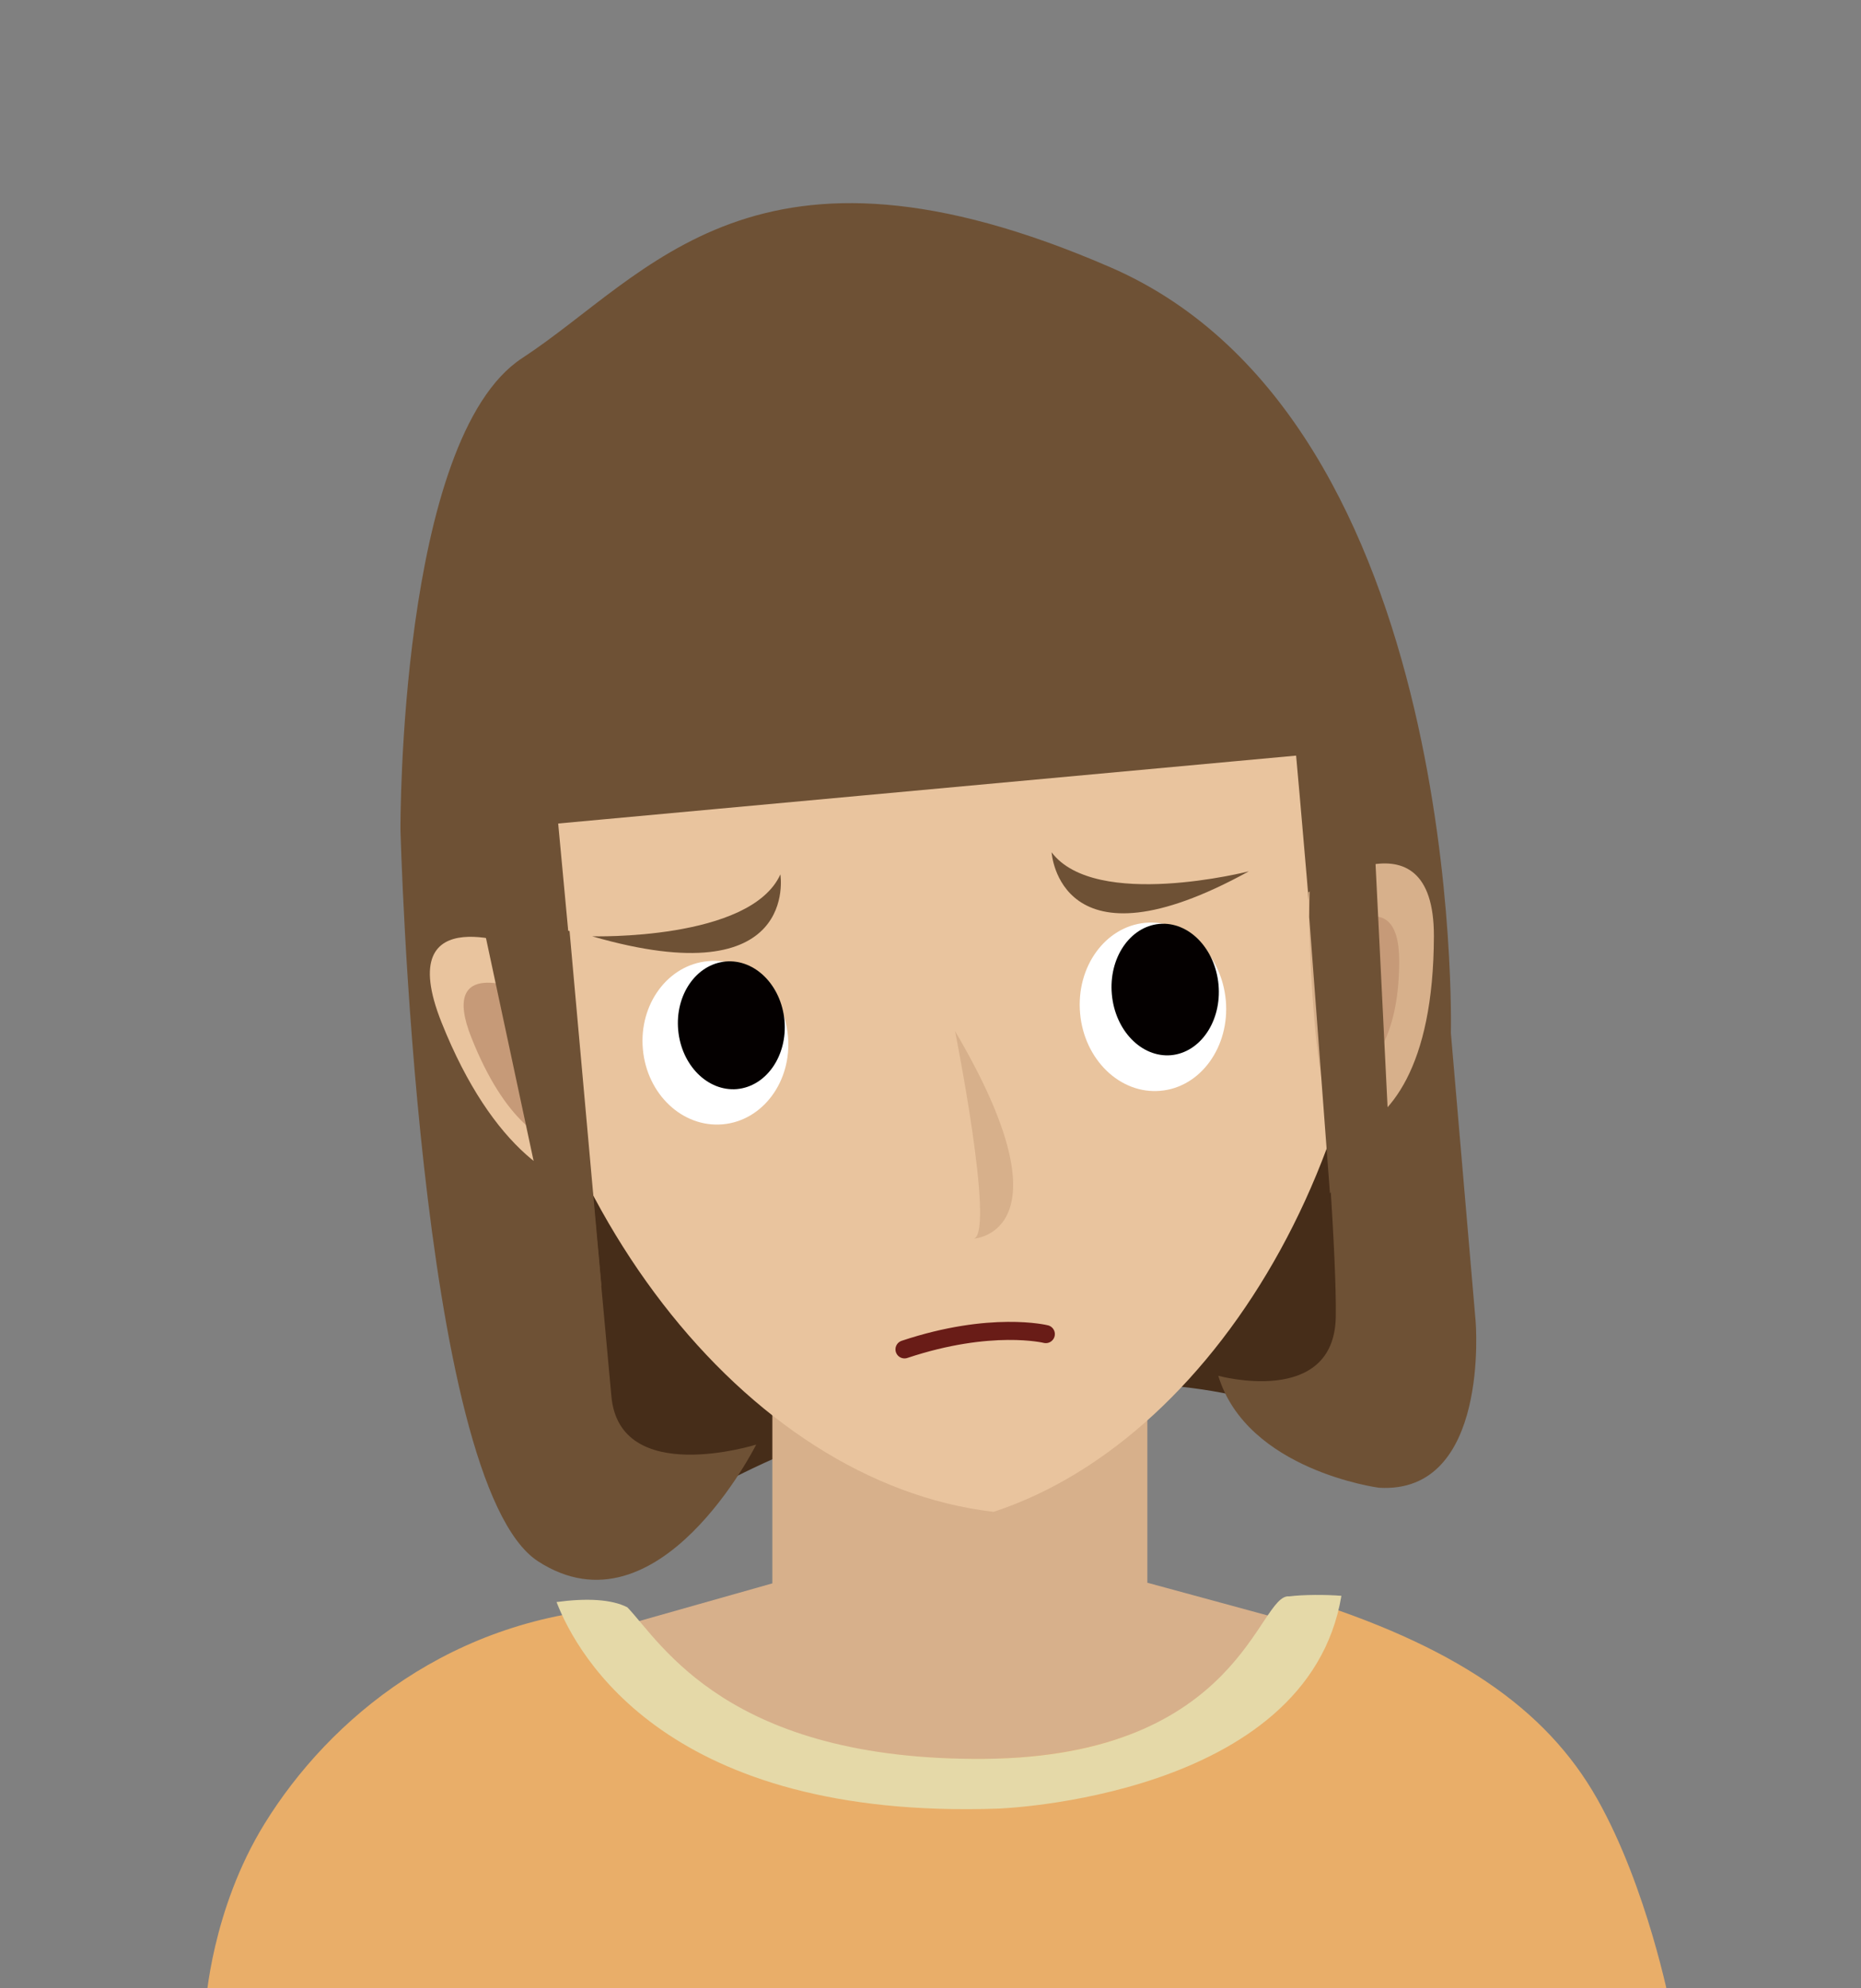 <?xml version="1.0" encoding="utf-8"?>
<!-- Generator: Adobe Illustrator 13.0.0, SVG Export Plug-In . SVG Version: 6.00 Build 14948)  -->
<!DOCTYPE svg PUBLIC "-//W3C//DTD SVG 1.1//EN" "http://www.w3.org/Graphics/SVG/1.1/DTD/svg11.dtd">
<svg version="1.1" xmlns="http://www.w3.org/2000/svg" xmlns:xlink="http://www.w3.org/1999/xlink" x="0px" y="0px"
	 width="397.254px" height="424.292px" viewBox="0 0 397.254 424.292" enable-background="new 0 0 397.254 424.292"
	 xml:space="preserve">
<rect x="0" y="0" width="397.254" height="424.292" fill="#808080" stroke="none"/>
<g id="レイヤー_1" display="none">
	<g id="レイヤー_3" display="inline">
	</g>
	<path display="inline" fill="#462D19" d="M282.669,320.945c-21.845-24.716-90.096-31.72-149.702-2.688
		c-41.556,14.901-23.926-38.558-23.926-38.558l-1.801-78.209l184.375-37.573l9.494,104.676
		C301.109,268.593,300.809,341.447,282.669,320.945z"/>
	<path display="inline" fill="#D7B08B" d="M284.473,353.533l-41.207-11.212v-76.775h-79.317v76.912l-49.13,13.903
		c0,0,15.688,13.36,33.581,24.556v50.469h106.957v-54.254C271.312,366.217,284.473,353.533,284.473,353.533z"/>
	<path display="inline" fill="#E9C49E" d="M300.65,182.184c-1.729,69.986-47.135,131.845-97.461,142.505
		c-52.312-11.948-92.028-77.153-90.293-147.149c1.715-70.016,43.711-110.431,95.575-109.156
		C260.315,69.681,302.391,112.176,300.65,182.184z"/>
	<path display="inline" fill="#6E5135" d="M232.565,45.449"/>
	<path display="inline" fill="#6E5135" d="M285.021,163.04l-158.279-0.226c0,0-1.626,110.246-2.013,128.463
		c-0.405,19.625,29.635,13.662,29.635,13.662s-25.18,39.123-49.015,19.73c-23.829-19.424-12.302-158.524-12.302-158.524
		s8.597-82.917,36.734-97.199c28.875-14.7,54.996-46.66,126.956-5.679c71.956,40.972,54.591,170.344,54.591,170.344l-1.405,61.729
		c0,0-0.876,37.141-24.362,33.135c0,0-27.59-6.715-31.522-27.482c0,0,23.878,9.464,26.308-9.793
		C283.298,267.78,285.021,163.04,285.021,163.04z"/>
	<path display="inline" fill="#6E5135" d="M284.379,115.394c0,0,10.287,33.685,7.331,55.905l-176.011-2.926
		c0,0-2.396-44.254,6.97-51.284"/>
	<path display="inline" fill="#FFFFFF" d="M264.298,221.486c-0.19,9.918-7.331,17.887-15.961,17.7
		c-8.631-0.158-15.461-8.35-15.271-18.274c0.178-9.934,7.321-17.869,15.949-17.725C257.638,203.365,264.475,211.557,264.298,221.486
		z"/>
	<path display="inline" fill="#040000" d="M259.769,221.363c-0.159,7.753-5.403,13.95-11.705,13.857
		c-6.311-0.141-11.312-6.533-11.16-14.29c0.122-7.741,5.365-13.944,11.688-13.841C254.9,207.208,259.901,213.587,259.769,221.363z"
		/>
	<path display="inline" fill="#FFFFFF" d="M170.524,219c-0.171,9.654-7.278,17.351-15.88,17.189
		c-8.589-0.165-15.403-8.11-15.213-17.777c0.174-9.638,7.29-17.359,15.873-17.183C163.895,201.38,170.714,209.355,170.524,219z"/>
	<path display="inline" fill="#E9C49E" d="M116.436,194.166c0,0-27.019-14.469-19.121,13.94c7.905,28.383,21.44,38.324,30.908,39.43
		C137.69,248.66,116.436,194.166,116.436,194.166z"/>
	<path display="inline" fill="#C69A78" d="M114.88,203.037c0,0-16.695-9.339-11.572,9.041c5.097,18.349,13.079,24.743,19.19,25.466
		C128.611,238.242,114.88,203.037,114.88,203.037z"/>
	<path display="inline" fill="#D7B08B" d="M284.326,200.48c0,0,28.748-15.839,25.626,12.221
		c-3.133,28.017-13.621,37.643-22.392,40.133C278.786,255.352,284.326,200.48,284.326,200.48z"/>
	<path display="inline" fill="#C69A78" d="M287.478,210.829c0,0,16.574-11.836,14.527,6.419
		c-2.027,18.228-10.118,23.67-15.828,25.296C280.463,244.172,287.478,210.829,287.478,210.829z"/>
	<polygon display="inline" fill="#6E5135" points="126.583,191.639 125.172,267.767 114.656,249.466 108.226,186.694 	"/>
	<polygon display="inline" fill="#6E5135" points="283.927,205.754 281.956,264.844 295.93,252.109 299.737,187.584 
		285.483,193.085 	"/>
	<path display="inline" fill="#D7B08B" d="M206.112,221.764c0,0,3.839,43.001-0.725,44.498
		C205.388,266.262,226.604,267.195,206.112,221.764z"/>
	<path display="inline" fill="#040000" d="M166.799,218.936c-0.15,7.53-5.368,13.543-11.652,13.455
		c-6.291-0.138-11.273-6.344-11.133-13.887c0.141-7.526,5.351-13.551,11.646-13.448
		C161.946,205.176,166.926,211.379,166.799,218.936z"/>
	<path display="inline" fill="#691C17" d="M182.521,281.918c0,0,21.639,32.361,42.57-0.101L182.521,281.918z"/>
	<path display="inline" fill="#6E5135" stroke="#6E5135" stroke-width="2.094" stroke-linecap="round" stroke-linejoin="round" d="
		M233.188,192.458c0,0,27.564-17.388,36.027,2.501C269.216,194.958,258.339,181.851,233.188,192.458z"/>
	<path display="inline" fill="#6E5135" stroke="#6E5135" stroke-width="2.094" stroke-linecap="round" stroke-linejoin="round" d="
		M173.42,191.372c0,0-27.563-17.385-36.026,2.503C137.394,193.875,148.27,180.769,173.42,191.372z"/>
	<path display="inline" fill="#E9AE69" d="M353.832,431.656c0,0-4.798-24.816-15.401-43.603
		c-10.863-19.247-30.363-32.596-63.697-42.829c-6.573-0.669-11.839,33.901-66.165,34.367c-54.321,0.439-68.351-24.534-75.553-32.046
		c-36.754,1.854-62.73,23.469-76.477,45.736c-11.27,18.255-12.435,38.104-12.435,38.104S353.832,431.663,353.832,431.656z"/>
	<path display="inline" fill="#E5D9A8" d="M211.75,390.087c0,0,65.385-2.23,72.563-44.995c-3.192-0.271-8.059-0.271-11.052,0.113
		c-6.575-0.674-10.104,33.904-64.434,34.362c-54.329,0.443-68.359-24.532-75.551-32.048c-3.369-1.728-8.686-1.966-14.983-1.116
		C122.742,357.892,141.982,392.534,211.75,390.087z"/>
</g>
<g id="レイヤー_2" display="none">
	<g display="inline">
		<path fill="#462D19" d="M281.689,321.964c-22.079-24.976-91.034-32.05-151.25-2.714c-41.992,15.054-24.182-38.96-24.182-38.96
			l-1.813-79.059l186.275-37.96l9.591,105.796C300.311,269.068,300.011,342.679,281.689,321.964z"/>
		<path fill="#D7B08B" d="M283.566,353.621l-40.918-11.135v-76.239h-78.766v76.377l-48.787,13.805c0,0,15.579,13.269,33.347,24.385
			v50.117h106.211v-53.877C270.499,366.216,283.566,353.621,283.566,353.621z"/>
		<path fill="#E9C49E" d="M299.855,181.723c-1.74,70.75-45.747,133.25-96.593,144.021c-52.85-12.07-94.863-77.954-93.113-148.711
			c1.745-70.741,44.178-111.573,96.564-110.293C259.098,68.053,301.607,110.988,299.855,181.723z"/>
		<path fill="#6E5135" d="M231.056,43.572"/>
		<path fill="none" stroke="#691C17" stroke-width="3.796" stroke-linecap="round" stroke-linejoin="round" d="M184.612,281.542
			c-5.855-3.316,16.586,14.636,34.625-0.034"/>
		<path fill="#6E5135" d="M284.068,162.389l-159.922-0.241c0,0-1.652,111.433-2.031,129.84
			c-0.414,19.829,29.935,13.804,29.935,13.804s-25.443,39.529-49.521,19.932c-24.079-19.623-12.432-160.207-12.432-160.207
			s8.687-83.773,37.115-98.21c29.177-14.843,55.571-47.137,128.272-5.736c72.696,41.401,55.154,172.155,55.154,172.155l-1.42,62.364
			c0,0-0.889,37.523-24.611,33.482c0,0-27.878-6.79-31.854-27.771c0,0,24.13,9.558,26.575-9.896
			C282.312,268.238,284.068,162.389,284.068,162.389z"/>
		<path fill="#6E5135" d="M283.408,114.247c0,0,10.395,34.033,7.412,56.479l-177.831-2.949c0,0-2.424-44.722,7.037-51.816"/>
		<path fill="#FFFFFF" d="M263.124,221.463c-0.194,10.028-7.418,18.073-16.13,17.892c-8.716-0.161-15.623-8.443-15.428-18.478
			c0.177-10.058,7.396-18.079,16.117-17.929C256.388,203.122,263.299,211.404,263.124,221.463z"/>
		<path fill="#040000" d="M258.546,221.333c-0.165,7.849-5.452,14.104-11.828,14.015c-6.372-0.141-11.43-6.601-11.279-14.452
			c0.135-7.839,5.429-14.111,11.815-14.009C253.629,207.013,258.682,213.455,258.546,221.333z"/>
		<path fill="#FFFFFF" d="M168.383,218.945c-0.179,9.77-7.361,17.542-16.038,17.388c-8.688-0.173-15.572-8.208-15.386-17.985
			c0.183-9.752,7.364-17.558,16.044-17.376C161.684,201.122,168.572,209.176,168.383,218.945z"/>
		<path fill="#E9C49E" d="M113.723,193.834c0,0-27.297-14.621-19.315,14.084c7.99,28.709,21.67,38.754,31.234,39.871
			C135.201,248.923,113.723,193.834,113.723,193.834z"/>
		<path fill="#C69A78" d="M112.154,202.794c0,0-16.865-9.429-11.688,9.139c5.149,18.569,13.213,25.034,19.383,25.762
			C126.032,238.404,112.154,202.794,112.154,202.794z"/>
		<path fill="#D7B08B" d="M283.358,200.214c0,0,29.049-16.009,25.894,12.346c-3.168,28.343-13.765,38.068-22.62,40.579
			C277.757,255.685,283.358,200.214,283.358,200.214z"/>
		<path fill="#C69A78" d="M286.549,210.666c0,0,16.734-11.954,14.677,6.501c-2.05,18.441-10.226,23.934-16.002,25.577
			C279.46,244.388,286.549,210.666,286.549,210.666z"/>
		<polygon fill="#6E5135" points="123.993,191.279 122.556,268.229 111.939,249.739 105.433,186.286 		"/>
		<polygon fill="#6E5135" points="282.958,205.543 280.965,265.28 295.076,252.414 298.925,187.181 284.535,192.74 		"/>
		<path fill="#6E5135" stroke="#6E5135" stroke-width="1.512" stroke-linecap="round" stroke-linejoin="round" d="M173.048,194.765
			c-6.354-1.22-15.926-5.62-39.67-0.637C135.163,191.424,139.004,182.084,173.048,194.765z"/>
		<path fill="#6E5135" stroke="#6E5135" stroke-width="1.512" stroke-linecap="round" stroke-linejoin="round" d="M227.537,194.581
			c6.354-1.185,15.957-5.512,39.668-0.376C265.434,191.492,261.658,182.126,227.537,194.581z"/>
		<path fill="#D7B08B" d="M204.33,221.738c0,0,3.883,43.465-0.728,44.969C203.603,266.707,225.037,267.656,204.33,221.738z"/>
		<path fill="#040000" d="M164.615,218.88c-0.154,7.621-5.416,13.696-11.775,13.605c-6.348-0.134-11.383-6.412-11.244-14.042
			c0.137-7.625,5.402-13.713,11.771-13.607C159.714,204.959,164.75,211.224,164.615,218.88z"/>
		<path fill="#E9AE69" d="M352.442,431.2c0,0-4.764-24.645-15.294-43.3c-10.786-19.113-30.15-32.368-63.253-42.529
			c-6.526-0.666-11.756,33.665-65.704,34.126c-53.942,0.438-67.875-24.362-75.026-31.823c-36.498,1.844-62.294,23.306-75.944,45.419
			C46.03,411.219,44.873,430.93,44.873,430.93S352.442,431.207,352.442,431.2z"/>
		<path fill="#E5D9A8" d="M211.351,389.92c0,0,64.931-2.216,72.059-44.683c-3.172-0.269-8.003-0.269-10.975,0.112
			c-6.529-0.668-10.033,33.67-63.985,34.125c-53.949,0.44-67.882-24.362-75.025-31.826c-3.345-1.714-8.625-1.951-14.878-1.107
			C122.963,357.95,142.07,392.349,211.351,389.92z"/>
	</g>
</g>
<g id="レイヤー_3_1_" display="none">
	<path display="inline" fill="#462D19" d="M283.433,319.427c-21.871-24.748-90.199-31.757-149.872-2.691
		c-41.603,14.92-23.954-38.602-23.954-38.602l-1.803-78.323l184.583-37.614l9.506,104.82
		C301.894,267.018,301.593,339.953,283.433,319.427z"/>
	<path display="inline" fill="#D7B08B" d="M284.17,351.718l-41.252-11.225v-76.862h-79.413v76.998l-49.186,13.92
		c0,0,15.706,13.376,33.619,24.584v50.525h107.083v-54.315C270.996,364.417,284.17,351.718,284.17,351.718z"/>
	<path display="inline" fill="#E9C49E" d="M301.434,180.483c-1.73,70.095-47.188,132.023-97.571,142.694
		c-52.372-11.969-92.132-77.244-90.396-147.345c1.717-70.09,43.761-110.551,95.685-109.282
		C261.053,67.858,303.176,110.399,301.434,180.483z"/>
	<path display="inline" fill="#6E5135" d="M285.785,161.321l-158.458-0.231c0,0-1.627,110.398-2.015,128.635
		c-0.406,19.647,29.668,13.675,29.668,13.675s-25.208,39.171-49.07,19.753c-23.856-19.444-12.316-158.725-12.316-158.725
		s8.607-83.012,36.775-97.312c28.908-14.716,55.058-46.708,127.101-5.684c72.036,41.015,54.651,170.566,54.651,170.566
		l-1.406,61.794c0,0-0.877,37.179-24.39,33.17c0,0-27.621-6.721-31.558-27.512c0,0,23.904,9.472,26.337-9.805
		C284.062,266.198,285.785,161.321,285.785,161.321z"/>
	<path display="inline" fill="#6E5135" d="M285.145,113.62c0,0,10.298,33.724,7.339,55.966l-176.211-2.928
		c0,0-2.398-44.307,6.979-51.343"/>
	<path display="inline" fill="#E9C49E" d="M117.011,192.476c0,0-27.049-14.483-19.142,13.961
		c7.914,28.438,21.464,38.386,30.943,39.496C138.289,247.058,117.011,192.476,117.011,192.476z"/>
	<path display="inline" fill="#C69A78" d="M115.453,201.358c0,0-16.714-9.352-11.586,9.052
		c5.103,18.395,13.094,24.796,19.212,25.519C129.199,236.628,115.453,201.358,115.453,201.358z"/>
	<path display="inline" fill="#D7B08B" d="M285.092,198.802c0,0,28.78-15.856,25.654,12.231
		c-3.137,28.071-13.637,37.713-22.417,40.202C279.545,253.759,285.092,198.802,285.092,198.802z"/>
	<path display="inline" fill="#C69A78" d="M288.246,209.161c0,0,16.593-11.846,14.544,6.437c-2.03,18.269-10.13,23.716-15.847,25.34
		C281.223,242.565,288.246,209.161,288.246,209.161z"/>
	<polygon display="inline" fill="#6E5135" points="127.169,189.946 125.756,266.188 115.229,247.868 108.791,185 	"/>
	<polygon display="inline" fill="#6E5135" points="284.691,204.076 282.718,263.264 296.707,250.513 300.52,185.889 
		286.249,191.402 	"/>
	<path display="inline" fill="#6E5135" stroke="#6E5135" stroke-width="1.498" stroke-linecap="round" stroke-linejoin="round" d="
		M175.792,193.405c-6.307-1.211-15.789-5.564-39.322-0.637C138.239,190.094,142.05,180.841,175.792,193.405z"/>
	<path display="inline" fill="#6E5135" stroke="#6E5135" stroke-width="1.498" stroke-linecap="round" stroke-linejoin="round" d="
		M229.779,193.222c6.298-1.179,15.813-5.462,39.307-0.374C267.332,190.159,263.59,180.875,229.779,193.222z"/>
	<path display="inline" fill="#D7B08B" d="M206.789,220.125c0,0,3.844,43.058-0.726,44.557
		C206.063,264.681,227.304,265.616,206.789,220.125z"/>
	<path display="inline" fill="#691C17" d="M182.654,278.241c0,0,21.163,54.499,42.64-0.841L182.654,278.241z"/>
	<path display="inline" fill="none" stroke="#231815" stroke-width="4.435" stroke-linecap="round" stroke-linejoin="round" d="
		M172.63,222.459c0-5.307-6.743-11.133-13.971-11.133c-7.221,0-14.468,5.532-14.468,11.595"/>
	<path display="inline" fill="none" stroke="#231815" stroke-width="4.435" stroke-linecap="round" stroke-linejoin="round" d="
		M260.646,222.459c0-5.307-6.73-11.133-13.966-11.133c-7.22,0-14.479,5.532-14.479,11.595"/>
	<path display="inline" fill="#E9AE69" d="M353.608,429.929c0,0-4.804-24.845-15.419-43.651
		c-10.876-19.27-30.397-32.633-63.77-42.877c-6.58-0.67-11.852,33.938-66.239,34.405c-54.388,0.44-68.433-24.562-75.644-32.082
		c-36.796,1.856-62.801,23.495-76.563,45.788c-11.282,18.275-12.449,38.146-12.449,38.146S353.608,429.935,353.608,429.929z"/>
	<path display="inline" fill="#E5D9A8" d="M211.365,388.314c0,0,65.459-2.233,72.646-45.046c-3.196-0.271-8.066-0.271-11.063,0.114
		c-6.583-0.676-10.116,33.941-64.506,34.4c-54.396,0.444-68.442-24.561-75.643-32.084c-3.373-1.729-8.696-1.969-15-1.117
		C122.251,356.083,141.514,390.763,211.365,388.314z"/>
</g>
<g id="レイヤー_4" display="none">
	<path display="inline" fill="#D7B08B" d="M285.559,350.721l-41.252-11.224v-76.858h-79.403v76.995l-49.183,13.918
		c0,0,15.705,13.376,33.618,24.582v50.524h107.073v-54.313C272.385,363.42,285.559,350.721,285.559,350.721z"/>
	<path display="inline" fill="#462D19" d="M284.342,319.126c-21.87-24.747-90.188-31.756-149.859-2.687
		c-41.601,14.91-23.953-38.599-23.953-38.599l-1.803-78.323l184.57-37.613l9.505,104.816
		C302.803,266.721,302.502,339.655,284.342,319.126z"/>
	<path display="inline" fill="#E9C49E" d="M302.342,180.191c-1.729,70.086-47.185,132.011-97.566,142.688
		c-52.364-11.973-92.122-77.239-90.386-147.339c1.717-70.084,43.759-110.546,95.674-109.278
		C261.963,67.568,304.084,110.108,302.342,180.191z"/>
	<path display="inline" fill="#6E5135" d="M234.185,43.308"/>
	<path display="inline" fill="none" stroke="#691C17" stroke-width="2.87" stroke-linecap="round" stroke-linejoin="round" d="
		M190.882,282.851c-5.068-2.873,14.346,12.654,29.962-0.029"/>
	<path display="inline" fill="#6E5135" d="M286.694,161.028l-158.445-0.229c0,0-1.627,110.389-2.015,128.634
		c-0.406,19.642,29.667,13.673,29.667,13.673s-25.207,39.161-49.068,19.746c-23.855-19.44-12.316-158.719-12.316-158.719
		s8.606-83.006,36.773-97.305c28.906-14.714,55.055-46.707,127.09-5.684c72.032,41.017,54.648,170.558,54.648,170.558l-1.406,61.79
		c0,0-0.877,37.183-24.389,33.174c0,0-27.62-6.726-31.556-27.517c0,0,23.901,9.478,26.335-9.802
		C284.972,265.899,286.694,161.028,286.694,161.028z"/>
	<path display="inline" fill="#6E5135" d="M286.053,113.329c0,0,10.299,33.724,7.34,55.964l-176.197-2.928
		c0,0-2.399-44.305,6.979-51.336"/>
	<path display="inline" fill="#E9C49E" d="M117.934,192.184c0,0-27.048-14.485-19.142,13.957
		c7.914,28.438,21.464,38.39,30.942,39.498C139.21,246.764,117.934,192.184,117.934,192.184z"/>
	<path display="inline" fill="#C69A78" d="M116.376,201.067c0,0-16.713-9.352-11.585,9.052c5.103,18.39,13.093,24.793,19.211,25.516
		C130.121,236.333,116.376,201.067,116.376,201.067z"/>
	<path display="inline" fill="#D7B08B" d="M286.002,198.507c0,0,28.777-15.858,25.652,12.233
		c-3.136,28.072-13.636,37.707-22.417,40.198C280.455,253.46,286.002,198.507,286.002,198.507z"/>
	<path display="inline" fill="#C69A78" d="M289.155,208.868c0,0,16.592-11.85,14.543,6.433
		c-2.029,18.269-10.129,23.712-15.846,25.34C282.133,242.272,289.155,208.868,289.155,208.868z"/>
	<polygon display="inline" fill="#6E5135" points="128.091,189.656 126.679,265.888 116.151,247.571 109.714,184.706 	"/>
	<polygon display="inline" fill="#6E5135" points="285.601,203.786 283.627,262.97 297.617,250.216 301.429,185.595 
		287.159,191.106 	"/>
	<path display="inline" fill="#D7B08B" d="M207.702,219.83c0,0,3.843,43.055-0.726,44.55
		C206.977,264.379,228.216,265.317,207.702,219.83z"/>
	<path display="inline" fill="none" stroke="#231815" stroke-width="3.889" stroke-linecap="round" stroke-linejoin="round" d="
		M145.884,222.931c1.088,4.478,6.615,7.437,13.627,7.399c1.926-0.016,9.966,0.05,13.905-9.411"/>
	<path display="inline" fill="none" stroke="#231815" stroke-width="3.889" stroke-linecap="round" stroke-linejoin="round" d="
		M261.905,223.403c-0.997,4.491-6.488,7.552-13.49,7.629c-1.929,0.024-9.968,0.232-14.071-9.147"/>
	<path display="inline" fill="#6E5135" d="M175.901,191.11c0,0-34.89-16.141-40.781,11.101
		C135.695,200.559,141.366,187.801,175.901,191.11z"/>
	<path display="inline" fill="#6E5135" d="M232.426,191.11c0,0,34.894-16.141,40.782,11.101
		C272.639,200.559,266.963,187.801,232.426,191.11z"/>
	<path display="inline" fill="#E9AE69" d="M354.993,428.929c0,0-4.804-24.844-15.419-43.651
		c-10.874-19.268-30.396-32.63-63.767-42.873c-6.579-0.67-11.851,33.938-66.235,34.403c-54.38,0.439-68.425-24.561-75.636-32.079
		c-36.793,1.856-62.799,23.493-76.56,45.785c-11.282,18.274-12.448,38.145-12.448,38.145S354.993,428.936,354.993,428.929z"/>
	<path display="inline" fill="#E5D9A8" d="M212.756,387.315c0,0,65.457-2.232,72.644-45.043c-3.196-0.271-8.066-0.271-11.063,0.114
		c-6.583-0.676-10.117,33.94-64.504,34.399c-54.388,0.442-68.433-24.56-75.633-32.084c-3.373-1.729-8.695-1.968-15-1.116
		C123.652,355.085,142.914,389.765,212.756,387.315z"/>
</g>
<g id="レイヤー_5" display="none">
	<path display="inline" fill="#462D19" d="M282.959,318.274c-21.834-24.704-90.053-31.705-149.629-2.687
		c-41.535,14.894-23.915-38.539-23.915-38.539l-1.8-78.195l184.286-37.554l9.49,104.649
		C301.392,265.948,301.09,338.765,282.959,318.274z"/>
	<path display="inline" fill="#D7B08B" d="M284.762,350.846l-41.186-11.207v-76.737h-79.28v76.872l-49.105,13.897
		c0,0,15.68,13.354,33.564,24.544v50.443H255.66v-54.228C271.608,363.525,284.762,350.846,284.762,350.846z"/>
	<path display="inline" fill="#E9C49E" d="M300.932,179.556c-1.727,69.977-47.11,131.805-97.412,142.459
		c-52.289-11.943-91.984-77.114-90.251-147.101c1.715-69.981,43.689-110.376,95.53-109.102
		C260.617,67.109,302.671,109.583,300.932,179.556z"/>
	<path display="inline" fill="#6E5135" d="M232.882,42.889"/>
	<path display="inline" fill="#6E5135" d="M285.31,160.422l-158.203-0.226c0,0-1.625,110.216-2.012,128.424
		c-0.405,19.615,29.621,13.655,29.621,13.655s-25.167,39.104-48.991,19.721c-23.817-19.413-12.296-158.47-12.296-158.47
		s8.593-82.875,36.715-97.15c28.861-14.693,54.968-46.637,126.896-5.677c71.92,40.951,54.562,170.285,54.562,170.285l-1.403,61.698
		c0,0-0.876,37.122-24.351,33.118c0,0-27.576-6.713-31.507-27.469c0,0,23.866,9.459,26.295-9.788
		C283.588,265.134,285.31,160.422,285.31,160.422z"/>
	<path display="inline" fill="#6E5135" d="M284.668,112.799c0,0,10.282,33.668,7.328,55.877l-175.926-2.924
		c0,0-2.396-44.232,6.966-51.258"/>
	<path display="inline" fill="#FFFFFF" d="M264.597,218.855c-0.19,9.923-7.326,17.887-15.953,17.7
		c-8.625-0.158-15.452-8.346-15.263-18.275c0.179-9.944,7.318-17.875,15.942-17.731
		C257.939,200.726,264.774,208.915,264.597,218.855z"/>
	<path display="inline" fill="#040000" d="M260.07,218.731c-0.159,7.759-5.4,13.953-11.699,13.86
		c-6.308-0.142-11.306-6.529-11.154-14.294c0.121-7.75,5.362-13.952,11.682-13.849C255.203,204.568,260.203,210.946,260.07,218.731z
		"/>
	<path display="inline" fill="#FFFFFF" d="M170.869,216.366c-0.172,9.663-7.275,17.355-15.874,17.196
		c-8.584-0.167-15.394-8.107-15.205-17.785c0.173-9.644,7.286-17.36,15.865-17.184C164.242,198.743,171.058,206.713,170.869,216.366
		z"/>
	<path display="inline" fill="#E9C49E" d="M116.807,191.532c0,0-27.006-14.462-19.112,13.933
		c7.901,28.396,21.43,38.331,30.893,39.437C138.05,246.023,116.807,191.532,116.807,191.532z"/>
	<path display="inline" fill="#C69A78" d="M115.251,200.399c0,0-16.687-9.335-11.567,9.037
		c5.094,18.364,13.073,24.755,19.181,25.477C128.975,235.612,115.251,200.399,115.251,200.399z"/>
	<path display="inline" fill="#D7B08B" d="M284.616,197.844c0,0,28.733-15.833,25.612,12.214
		c-3.13,28.027-13.613,37.648-22.379,40.136C279.079,252.713,284.616,197.844,284.616,197.844z"/>
	<path display="inline" fill="#C69A78" d="M287.766,208.187c0,0,16.565-11.831,14.521,6.425c-2.027,18.235-10.114,23.676-15.82,25.3
		C280.754,241.54,287.766,208.187,287.766,208.187z"/>
	<polygon display="inline" fill="#6E5135" points="126.949,189.006 125.538,265.122 115.028,246.831 108.6,184.064 	"/>
	<polygon display="inline" fill="#6E5135" points="284.217,203.114 282.247,262.201 296.214,249.472 300.02,184.953 
		285.772,190.451 	"/>
	<path display="inline" fill="#D7B08B" d="M206.44,219.132c0,0,3.837,42.988-0.724,44.485
		C205.717,263.618,226.923,264.55,206.44,219.132z"/>
	<path display="inline" fill="#040000" d="M167.145,216.3c-0.15,7.54-5.366,13.552-11.647,13.464
		c-6.287-0.138-11.267-6.344-11.127-13.896c0.141-7.532,5.349-13.553,11.641-13.451C162.294,202.537,167.271,208.736,167.145,216.3z
		"/>
	<path display="inline" fill="#6E5135" stroke="#6E5135" stroke-width="2.093" stroke-linecap="round" stroke-linejoin="round" d="
		M268.892,188.73c0,0-27.552,17.379-36.01-2.5C232.882,186.231,243.752,199.333,268.892,188.73z"/>
	<path display="inline" fill="#6E5135" stroke="#6E5135" stroke-width="2.093" stroke-linecap="round" stroke-linejoin="round" d="
		M136.524,187.387c0,0,27.549,17.377,36.009-2.501C172.533,184.886,161.662,197.984,136.524,187.387z"/>
	<path display="inline" fill="#E9AE69" d="M354.087,428.929c0,0-4.796-24.804-15.394-43.581
		c-10.858-19.237-30.349-32.579-63.666-42.808c-6.568-0.669-11.833,33.885-66.132,34.351c-54.296,0.439-68.319-24.522-75.518-32.03
		c-36.736,1.854-62.7,23.457-76.439,45.714C45.675,408.82,44.51,428.659,44.51,428.659S354.087,428.936,354.087,428.929z"/>
	<path display="inline" fill="#E5D9A8" d="M212.076,387.381c0,0,65.352-2.229,72.526-44.974c-3.19-0.271-8.054-0.271-11.046,0.115
		c-6.571-0.674-10.099,33.887-64.401,34.344c-54.304,0.444-68.327-24.52-75.516-32.031c-3.367-1.727-8.682-1.964-14.976-1.115
		C123.109,355.203,142.34,389.827,212.076,387.381z"/>
	<path display="inline" fill="#691C17" d="M218.974,286.696c0,3.823-6.482,4.296-14.462,4.296c-7.987,0-14.469-0.473-14.469-4.296
		c0-3.819,6.482-6.914,14.469-6.914C212.491,279.782,218.974,282.876,218.974,286.696z"/>
</g>
<g id="レイヤー_6">
	<path fill="#462D19" d="M290.672,310.342c-24.385-22.208-92.975-21.79-149.066,13.505c-39.689,19.298-27.95-35.738-27.95-35.738
		l-10.239-77.535l179.167-57.26l20.75,103.008C303.333,256.322,310.91,328.755,290.672,310.342z"/>
	<path fill="#D7B08B" d="M286.499,349.09l-41.583-11.314v-77.479h-80.044v77.616l-49.58,14.031c0,0,15.832,13.483,33.889,24.781
		v50.93h107.936v-54.75C273.219,361.891,286.499,349.09,286.499,349.09z"/>
	<path fill="#E9C49E" d="M293.54,170.485c5.856,69.747-32.592,136.135-81.451,152.167c-53.288-6.226-99.802-66.737-105.649-136.491
		c-5.854-69.766,31.514-114.47,83.186-118.815C241.296,63.04,287.699,100.724,293.54,170.485z"/>
	<path fill="#6E5135" d="M231.724,42.483"/>
	<path fill="#6E5135" d="M275.944,153.155l-157.328,16.871c0,0,10.291,109.754,11.888,127.896
		c1.712,19.552,30.919,10.373,30.919,10.373s-20.797,41.603-46.574,24.908C89.066,316.47,85.483,176.983,85.483,176.983
		s-0.416-83.332,26.003-100.57c27.115-17.729,49.618-52.312,125.565-19.361c75.933,32.946,72.655,163.405,72.655,163.405
		l5.283,61.49c0,0,3.135,37.003-20.633,35.56c0,0-28.144-3.691-34.299-23.897c0,0,24.754,6.811,25.083-12.581
		C285.542,257.427,275.944,153.155,275.944,153.155z"/>
	<path fill="#6E5135" d="M270.148,105.869c0,0,13.866,32.371,13.332,54.762l-175.24,16.123c0,0-7.162-43.735,1.381-51.723"/>
	<path fill="#FFFFFF" d="M261.662,213.493c0.883,9.867-5.355,18.558-13.95,19.301c-8.589,0.774-16.271-6.632-17.15-16.511
		c-0.9-9.887,5.34-18.554,13.934-19.342C253.079,196.186,260.762,203.592,261.662,213.493z"/>
	<path fill="#040000" d="M260.111,210.175c0.684,7.719-3.85,14.437-10.13,15.02c-6.286,0.548-11.951-5.251-12.642-12.982
		c-0.703-7.726,3.835-14.453,10.128-15.037C253.749,196.612,259.409,202.417,260.111,210.175z"/>
	<path fill="#FFFFFF" d="M168.199,221.135c0.87,9.624-5.361,18.041-13.918,18.81c-8.559,0.763-16.192-6.395-17.052-16.039
		c-0.868-9.588,5.364-18.032,13.924-18.782C159.703,204.342,167.345,211.526,168.199,221.135z"/>
	<path fill="#E9C49E" d="M111.753,202.309c0,0-28.417-11.466-17.495,15.909c10.933,27.361,25.461,35.771,34.986,35.855
		C138.769,254.169,111.753,202.309,111.753,202.309z"/>
	<path fill="#C69A78" d="M111.166,211.293c0,0-17.599-7.484-10.519,10.209c7.051,17.707,15.674,23.202,21.823,23.265
		C128.622,244.799,111.166,211.293,111.166,211.293z"/>
	<path fill="#D7B08B" d="M279.296,190.437c0,0,26.857-18.853,26.787,9.37c-0.081,28.191-9.464,38.889-17.91,42.312
		C279.717,245.569,279.296,190.437,279.296,190.437z"/>
	<path fill="#C69A78" d="M283.555,200.378c0,0,15.178-13.549,15.124,4.822c-0.041,18.332-7.496,24.608-13.001,26.851
		C280.186,234.28,283.555,200.378,283.555,200.378z"/>
	<polygon fill="#6E5135" points="121.578,198.695 128.392,274.506 115.978,257.46 102.79,195.767 	"/>
	<polygon fill="#6E5135" points="279.473,195.715 283.894,254.67 296.405,240.492 293.21,175.954 279.65,182.966 	"/>
	<path fill="#D7B08B" d="M203.863,220.044c0,0,8.467,42.317,4.093,44.294C207.956,264.338,229.145,262.985,203.863,220.044z"/>
	<path fill="#040000" d="M167.456,217.792c0.663,7.499-3.861,14.041-10.126,14.633c-6.26,0.547-11.884-5.082-12.564-12.604
		c-0.679-7.488,3.85-14.042,10.126-14.622C161.145,204.64,166.771,210.263,167.456,217.792z"/>
	<path fill="#6E5135" d="M126.396,199.819c0,0,33.755,0.959,40.184-13.207C166.579,186.612,170.829,212.676,126.396,199.819z"/>
	<path fill="#6E5135" d="M266.584,185.952c0,0-32.716,8.354-42.104-4.053C224.479,181.899,226.066,208.264,266.584,185.952z"/>
	<path fill="none" stroke="#691C17" stroke-width="3.858" stroke-linecap="round" stroke-linejoin="round" d="M223.243,284.715
		c0,0-11.676-2.901-30.165,3.261"/>
	<path fill="#E9AE69" d="M356.494,427.929c0,0-4.842-25.043-15.542-44.002c-10.963-19.424-30.643-32.894-64.281-43.221
		c-6.633-0.676-11.946,34.211-66.771,34.681c-54.818,0.444-68.977-24.759-76.246-32.339c-37.091,1.872-63.305,23.684-77.178,46.156
		c-11.373,18.421-12.548,38.451-12.548,38.451S356.494,427.936,356.494,427.929z"/>
	<path fill="#E5D9A8" d="M213.11,385.98c0,0,65.983-2.251,73.229-45.408c-3.222-0.271-8.132-0.271-11.152,0.116
		c-6.636-0.681-10.198,34.214-65.024,34.677c-54.826,0.446-68.984-24.757-76.243-32.343c-3.4-1.742-8.766-1.983-15.121-1.125
		C123.287,353.491,142.704,388.449,213.11,385.98z"/>
</g>
</svg>
